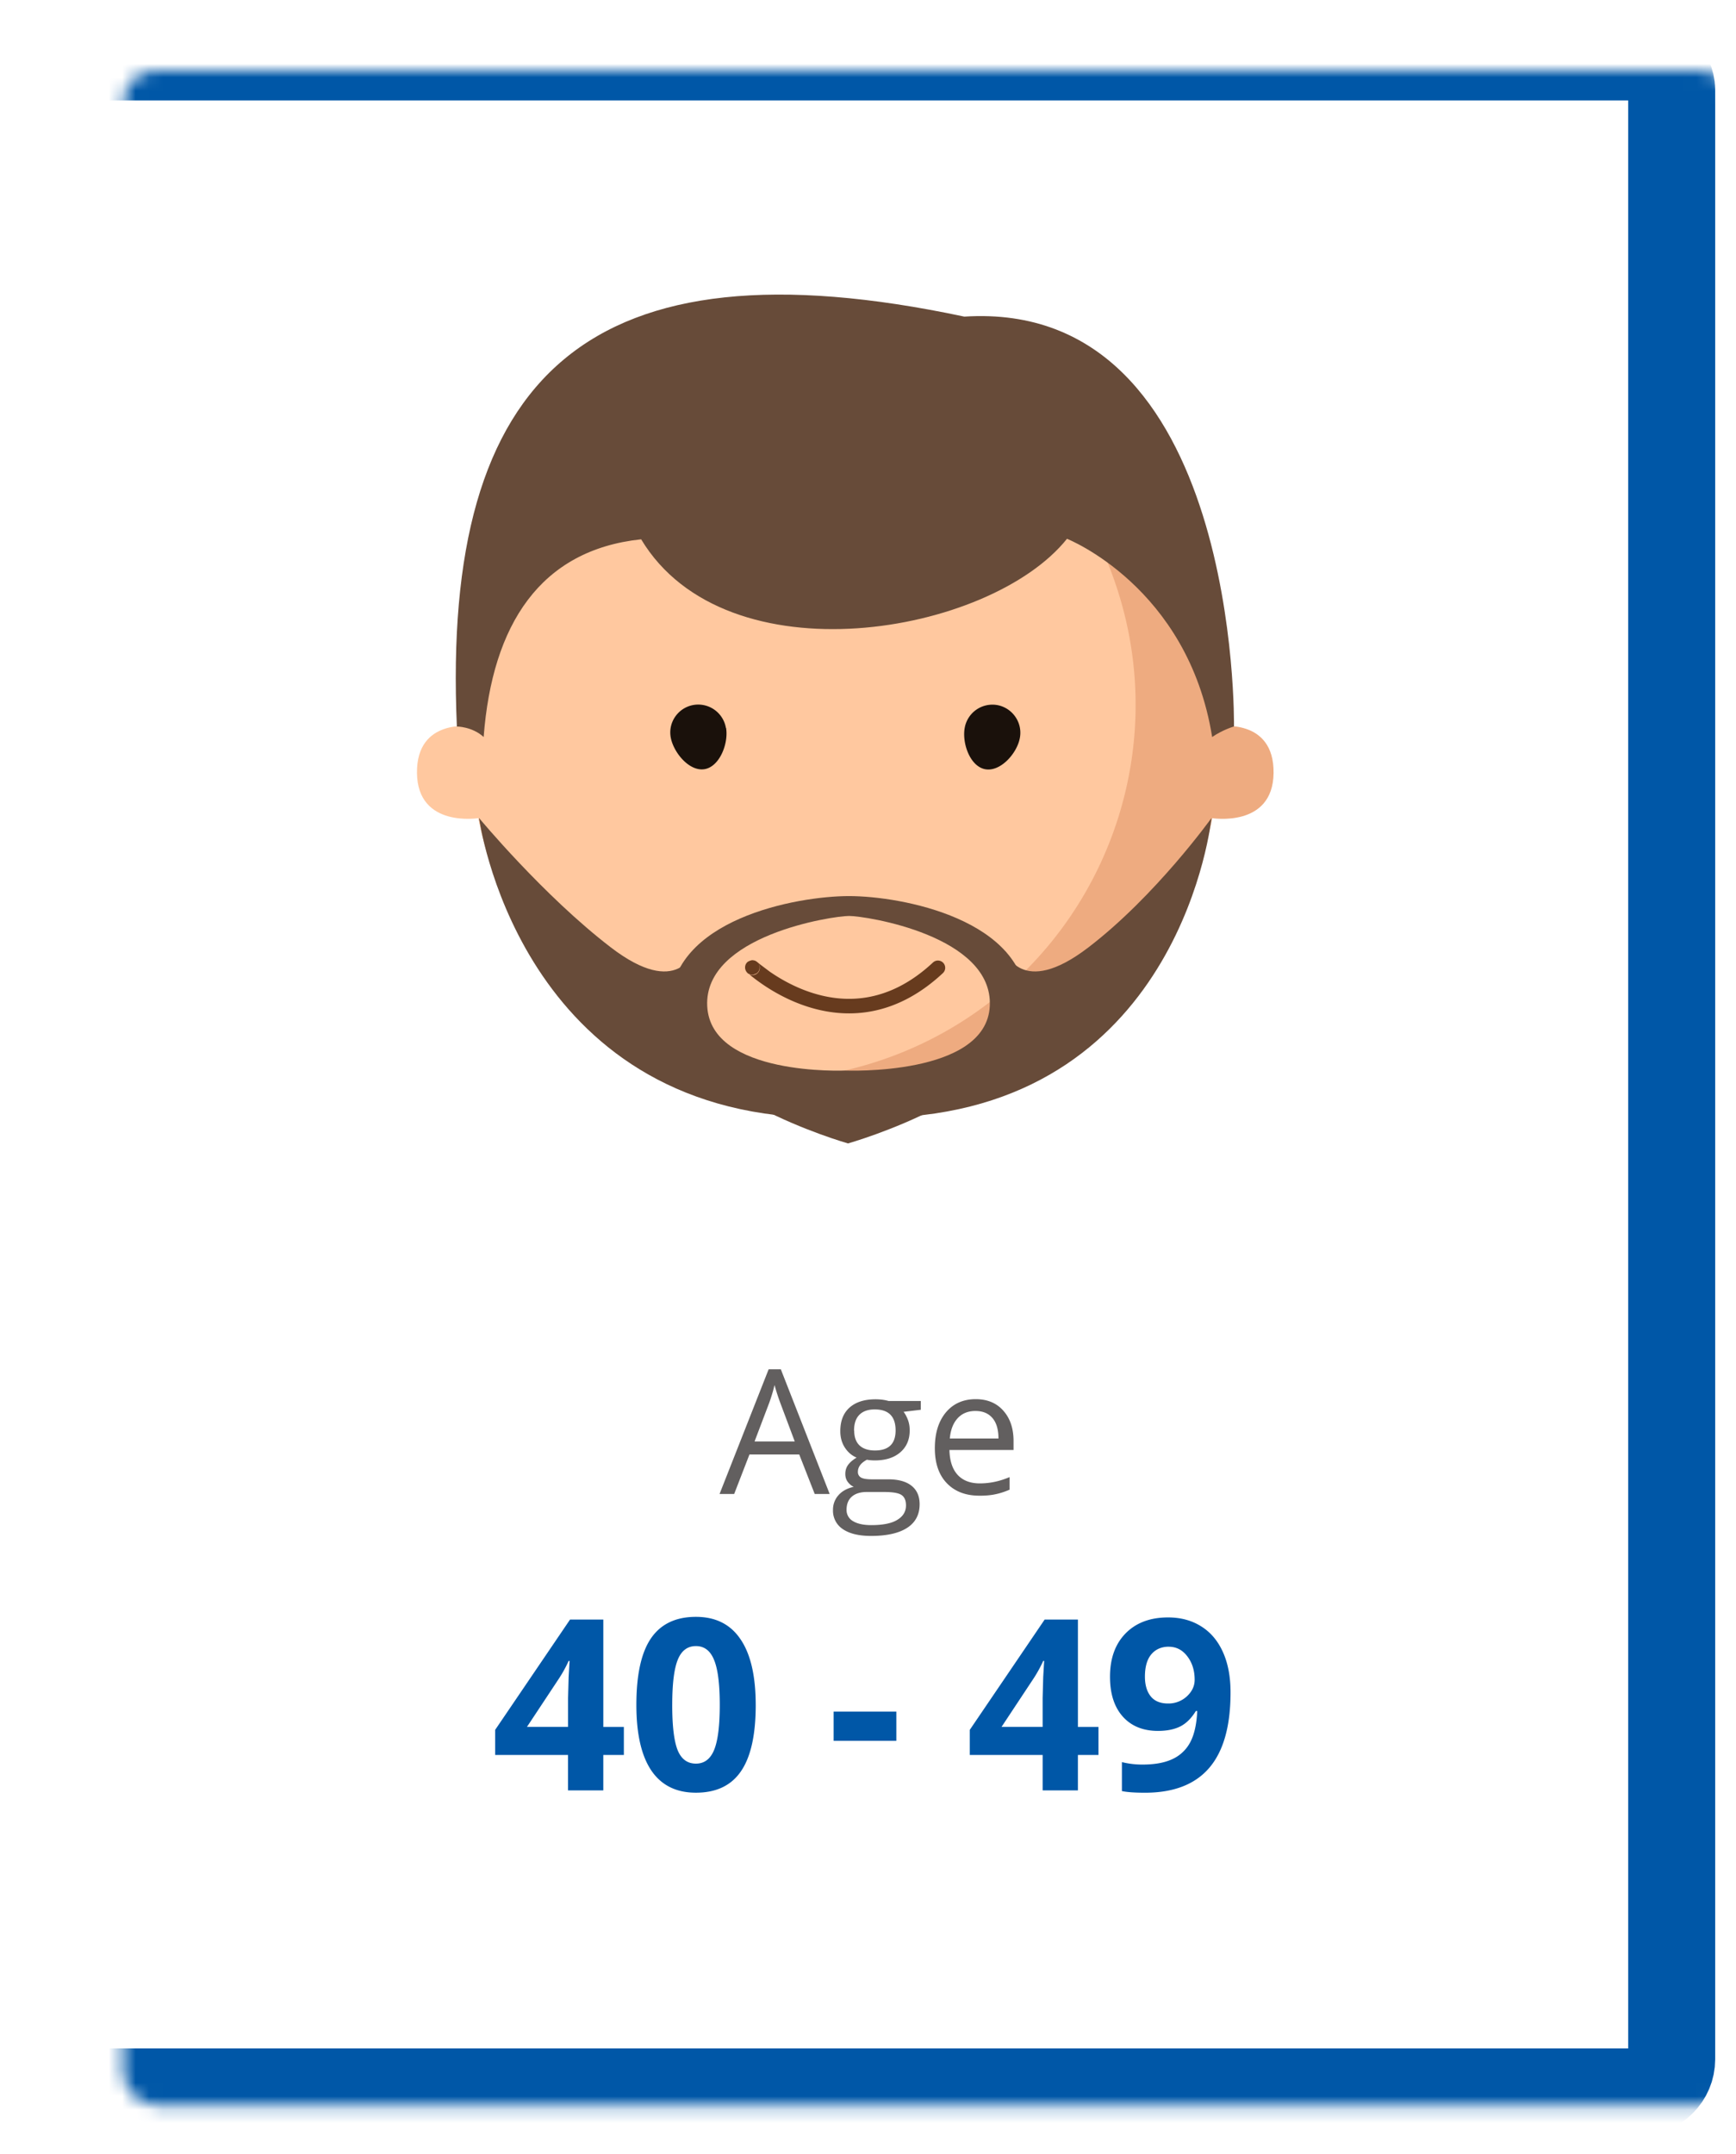 <svg xmlns="http://www.w3.org/2000/svg" width="129" height="160" viewBox="0 0 129 160" fill="none" xmlns:v="https://vecta.io/nano"><g filter="url(#B)"><mask id="A" fill="#fff"><rect x="4.575" y="1" width="119.646" height="151.17" rx="2.423"/></mask><rect x="4.575" y="1" width="119.646" height="151.17" rx="2.423" fill="#fff"/><rect x="4.575" y="1" width="119.646" height="151.17" rx="2.423" stroke="#0057a7" stroke-width="6.463" mask="url(#A)"/></g><g clip-path="url(#C)"><path fill="#fff" d="M24.517 15.396h79.764V95.38H24.517z"/><path d="M89.07 46.296c-5.02-14.538-20.837-22.247-35.34-17.22S31.545 49.97 36.56 64.513s20.838 22.25 35.34 17.22S94.084 60.838 89.07 46.296z" fill="#eeab80"/><path d="M53.73 29.073C39.232 34.104 31.545 49.968 36.56 64.5c2.1 6.086 6.1 10.973 11.1 14.233 5.648 1.927 11.946 2.06 18.02-.046 14.502-5.03 22.186-20.895 17.172-35.433A27.72 27.72 0 0 0 71.75 29.031c-5.644-1.927-11.946-2.064-18.02.042z" fill="#ffc89f"/><g fill="#1a110b"><path d="M53.943 54.082a2.09 2.09 0 0 0-2.404-1.714c-1.134.194-1.9 1.272-1.7 2.4s1.38 2.56 2.514 2.37 1.793-1.927 1.6-3.066zm21.833.778c.24-1.13-.5-2.236-1.614-2.472a2.09 2.09 0 0 0-2.465 1.626c-.236 1.13.357 2.887 1.485 3.123S75.548 56 75.776 54.86z"/></g><path d="M35.083 53.965s-4.144-.663-4.098 3.458S35.6 60.77 35.6 60.77s1.018-5.24-.517-6.806z" fill="#ffc89f"/><path d="M90.54 53.965s4.144-.663 4.098 3.458-4.62 3.348-4.62 3.348-1.014-5.24.52-6.806z" fill="#eeab80"/><path fill-rule="evenodd" d="M56.326 71.534c.2.227.178.568-.045.765a.54.54 0 0 1-.613.07l-.07-.058a.52.52 0 0 0 .064.039.53.53 0 0 0 .109.042.96.96 0 0 0 .155.018c.07-.007.233-.062.317-.117.27-.215.195-.52.188-.55h0c-.017-.07-.045-.12-.053-.135h0c-.018-.033-.037-.057-.04-.06zm-.563.913l-.096-.078a.54.54 0 0 1-.148-.118l-.038-.046c-.005-.007-.026-.034-.046-.07h0c-.008-.014-.036-.065-.054-.137-.007-.03-.082-.336.188-.552a.95.95 0 0 1 .318-.117.96.96 0 0 1 .156.018.54.54 0 0 1 .112.043c.032.017.057.034.064.04h0l.044.033.08.065.096.08.76.572c.69.477 1.712 1.087 2.955 1.51 2.46.84 5.79.966 9.176-2.192a.54.54 0 0 1 .762.028.54.54 0 0 1-.028.764c-3.732 3.48-7.502 3.365-10.258 2.424-1.365-.466-2.478-1.13-3.22-1.646-.372-.258-.653-.48-.827-.62z" fill="#673b1e"/><g fill="#674b39"><path d="M33.94 53.97s1.143-.004 2 .78c.638-8.364 4.212-13.894 11.703-14.687 6.328 10.52 25.927 7.12 31.644-.038 0 0 8.994 3.55 10.787 14.725.824-.564 1.652-.792 1.622-.78 0 0 .482-31.765-20.04-30.45-27.857-5.915-38.864 4.2-37.706 30.45zm28.873 25.556s-10.005.442-10.26-4.788 9.294-6.696 10.537-6.696 10.72 1.466 10.46 6.696-10.738 4.788-10.738 4.788zm.277-12.96c-3.897 0-13.27 1.725-13.294 8.174s13.218 10.2 13.218 10.2 13.313-3.748 13.294-10.2-9.336-8.174-13.218-8.174z"/><path d="M74.712 70.665s1.15 3.557 6.16-.282c5.018-3.843 9.15-9.613 9.15-9.613S87.877 81.893 66.606 83c0 0 8.542-4.536 8.106-12.337zm-23.156 0s-1.15 3.557-6.16-.282S35.6 60.77 35.6 60.77 38.395 81.893 59.666 83c0 0-8.546-4.536-8.1-12.337z"/></g></g><path d="M46.36 130.37H44.83V133h-2.62v-2.63h-5.415v-1.866l5.563-8.192h2.473v7.975h1.527v2.083zm-4.148-2.083v-2.152l.043-1.562.07-1.19h-.07a9.68 9.68 0 0 1-.772 1.388l-2.326 3.515h3.055zm13.945-1.632c0 2.216-.364 3.856-1.094 4.92-.723 1.064-1.84 1.597-3.35 1.597-1.464 0-2.57-.55-3.315-1.65-.74-1.1-1.11-2.722-1.11-4.87 0-2.238.362-3.887 1.085-4.946s1.837-1.597 3.34-1.597c1.464 0 2.57.556 3.315 1.667.752 1.1 1.128 2.736 1.128 4.876zm-6.205 0c0 1.557.133 2.673.4 3.35.272.67.726 1.007 1.362 1.007.625 0 1.076-.342 1.354-1.024s.417-1.794.417-3.333c0-1.556-.142-2.672-.425-3.35-.278-.683-.726-1.024-1.345-1.024-.63 0-1.082.34-1.354 1.024-.272.677-.408 1.793-.408 3.35zm11.993 2.665v-2.17h4.66v2.17h-4.66zm19.68 1.05h-1.527V133h-2.62v-2.63h-5.415v-1.866l5.563-8.192h2.473v7.975h1.527v2.083zm-4.148-2.083v-2.152l.043-1.562.07-1.19h-.07a9.68 9.68 0 0 1-.772 1.388l-2.326 3.515h3.055zm13.963-2.56c0 2.5-.526 4.365-1.58 5.597s-2.647 1.85-4.782 1.85c-.752 0-1.322-.04-1.71-.122V130.9a6.3 6.3 0 0 0 1.527.182c.897 0 1.634-.13 2.213-.4a2.82 2.82 0 0 0 1.328-1.241c.307-.567.483-1.345.53-2.335h-.104c-.336.544-.723.926-1.163 1.146s-.99.33-1.65.33c-1.105 0-1.976-.353-2.612-1.06-.636-.712-.954-1.698-.954-2.96 0-1.36.385-2.433 1.154-3.22.775-.792 1.828-1.19 3.16-1.19.937 0 1.756.22 2.456.66.706.44 1.247 1.08 1.623 1.918.376.833.564 1.828.564 2.985zm-4.59-3.4c-.555 0-.99.2-1.302.572s-.47.932-.47 1.65c0 .613.142 1.1.425 1.458s.715.538 1.293.538a2 2 0 0 0 1.397-.529c.388-.36.58-.77.58-1.233 0-.688-.182-1.27-.547-1.744-.36-.474-.82-.71-1.38-.71z" fill="#0057a7"/><path d="M60.54 110.98l-1.15-2.934h-3.698l-1.136 2.934h-1.086l3.648-9.264h.903l3.63 9.264h-1.11zm-1.483-3.9l-1.073-2.86a15.41 15.41 0 0 1-.429-1.331c-.093.403-.225.847-.398 1.33l-1.086 2.86h2.985zm9.366-3.017v.663l-1.28.152c.118.147.223.34.316.58s.14.503.14.802c0 .677-.23 1.218-.694 1.622s-1.098.606-1.906.606c-.206 0-.4-.017-.58-.05-.446.236-.67.532-.67.9a.46.46 0 0 0 .234.423c.156.088.423.132.8.132h1.224c.75 0 1.323.158 1.723.474s.606.774.606 1.375c0 .766-.307 1.35-.92 1.75s-1.51.606-2.69.606c-.905 0-1.603-.17-2.095-.505a1.63 1.63 0 0 1-.732-1.427 1.6 1.6 0 0 1 .404-1.091c.27-.308.648-.516 1.136-.625-.177-.08-.326-.204-.448-.373s-.177-.364-.177-.587c0-.252.067-.473.202-.662s.347-.373.637-.55c-.358-.148-.65-.398-.877-.75s-.334-.758-.334-1.212c0-.757.227-1.34.682-1.748s1.098-.62 1.93-.62c.362 0 .688.042.978.126h2.392zm-5.516 8.08a.94.94 0 0 0 .473.852c.316.193.768.3 1.357.3.88 0 1.53-.132 1.95-.398.425-.26.637-.616.637-1.066 0-.375-.116-.635-.347-.783s-.667-.214-1.306-.214h-1.256c-.475 0-.846.113-1.11.34s-.398.554-.398.98zm.568-5.863c0 .484.137.85.4 1.098s.654.372 1.142.372c1.022 0 1.534-.496 1.534-1.49 0-1.04-.517-1.56-1.553-1.56-.492 0-.87.132-1.136.397s-.398.66-.398 1.18zm9.3 4.828c-1.022 0-1.83-.312-2.424-.934s-.884-1.488-.884-2.594c0-1.115.273-2 .82-2.657s1.3-.985 2.215-.985c.867 0 1.552.286 2.057.86.505.568.757 1.32.757 2.253v.662h-4.765c.02.812.225 1.43.612 1.85s.94.632 1.647.632c.745 0 1.48-.156 2.21-.467v.934c-.37.16-.72.273-1.054.34-.328.072-.726.108-1.193.108zm-.284-6.293c-.555 0-1 .18-1.332.543s-.522.863-.58 1.502h3.616c0-.66-.147-1.165-.442-1.514s-.715-.53-1.262-.53z" fill="#625f5f"/><defs><filter id="B" x=".536" y=".192" width="127.725" height="159.248" filterUnits="userSpaceOnUse" color-interpolation-filters="sRGB"><feFlood flood-opacity="0" result="A"/><feColorMatrix in="SourceAlpha" values="0 0 0 0 0 0 0 0 0 0 0 0 0 0 0 0 0 0 127 0"/><feOffset dy="3.231"/><feGaussianBlur stdDeviation="2.02"/><feColorMatrix values="0 0 0 0 0 0 0 0 0 0 0 0 0 0 0 0 0 0 0.1 0"/><feBlend in2="A"/><feBlend in="SourceGraphic"/></filter><clipPath id="C"><path fill="#fff" d="M24.517 15.396h79.764V95.38H24.517z"/></clipPath></defs></svg>